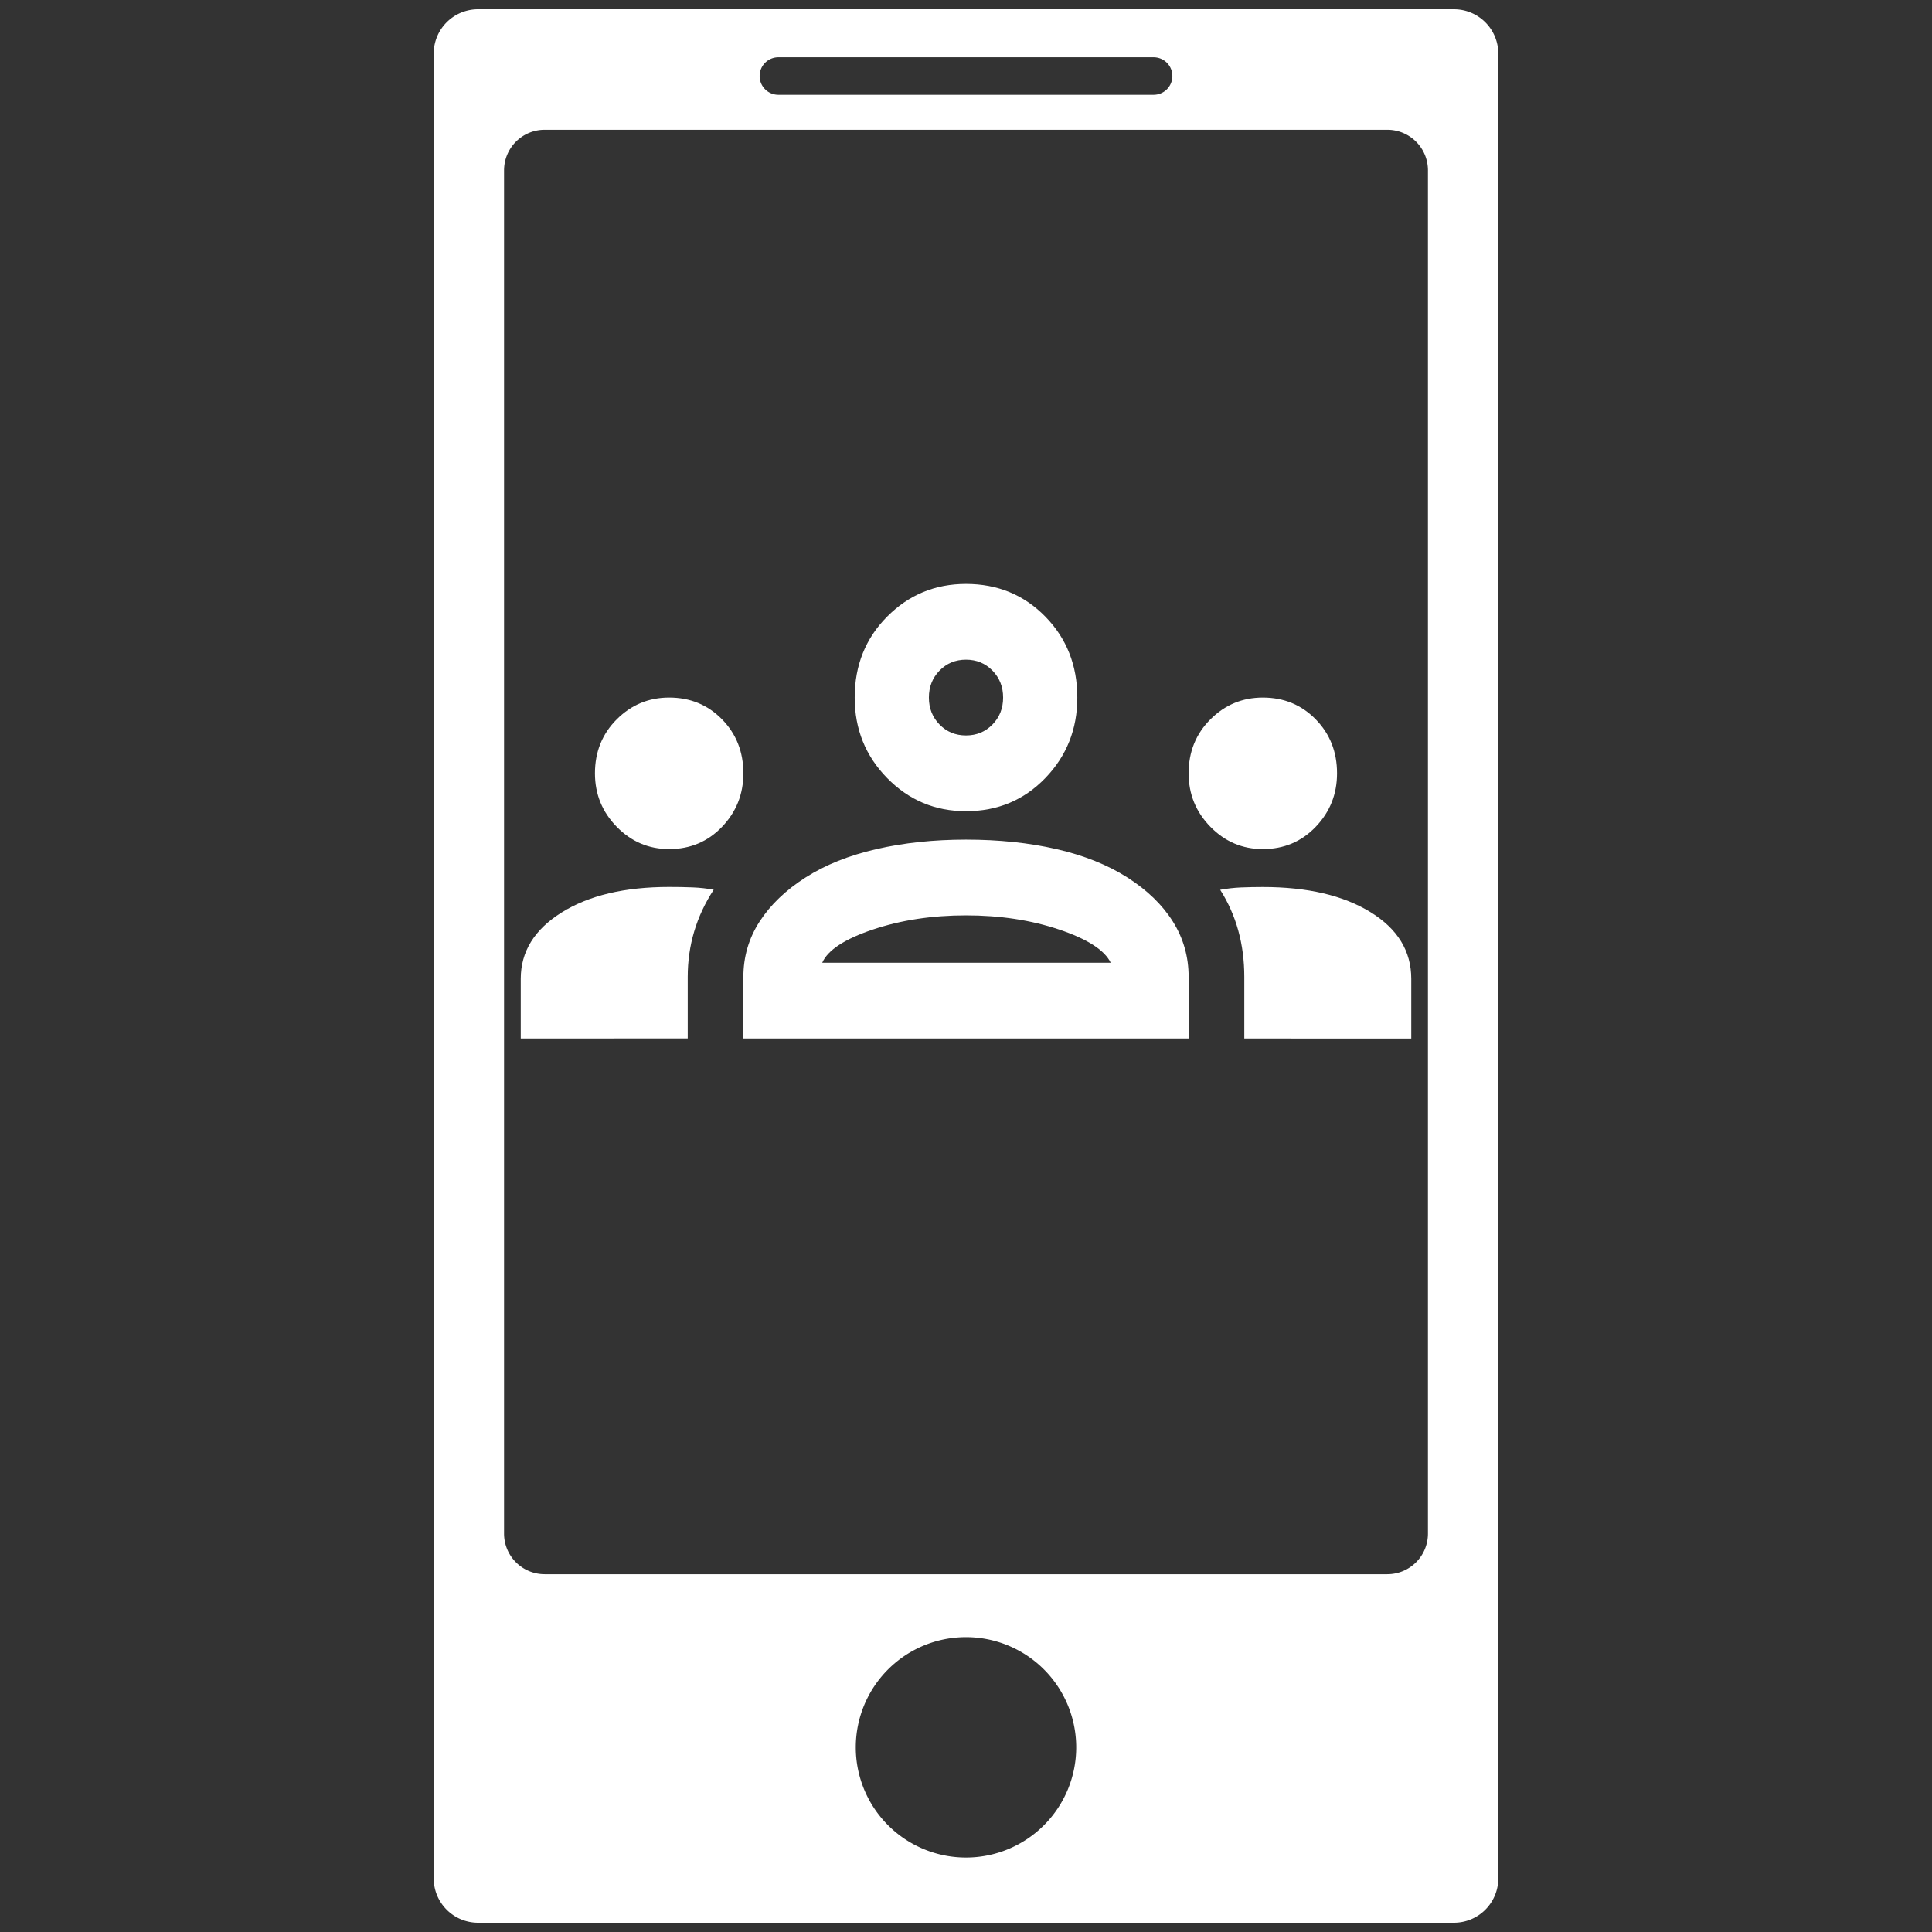 <?xml version="1.0" encoding="UTF-8" standalone="no"?>
<!-- Created with Inkscape (http://www.inkscape.org/) -->

<svg
   width="280mm"
   height="280mm"
   viewBox="0 0 280 280"
   version="1.1"
   id="svg1"
   xml:space="preserve"
   inkscape:version="1.3 (0e150ed6c4, 2023-07-21)"
   sodipodi:docname="client_app.svg"
   xmlns:inkscape="http://www.inkscape.org/namespaces/inkscape"
   xmlns:sodipodi="http://sodipodi.sourceforge.net/DTD/sodipodi-0.dtd"
   xmlns="http://www.w3.org/2000/svg"
   xmlns:svg="http://www.w3.org/2000/svg"><rect x="0" y="0" width="280" height="280" fill="#333333" stroke="none"/><sodipodi:namedview
     id="namedview1"
     pagecolor="#6f6f6f"
     bordercolor="#000000"
     borderopacity="0.25"
     inkscape:showpageshadow="2"
     inkscape:pageopacity="0.0"
     inkscape:pagecheckerboard="0"
     inkscape:deskcolor="#d1d1d1"
     inkscape:document-units="mm"
     inkscape:zoom="0.4894542"
     inkscape:cx="471.95427"
     inkscape:cy="587.38897"
     inkscape:window-width="1920"
     inkscape:window-height="991"
     inkscape:window-x="-9"
     inkscape:window-y="-9"
     inkscape:window-maximized="1"
     inkscape:current-layer="layer1" /><defs
     id="defs1">&#10;	&#10;</defs><g
     inkscape:label="Layer 1"
     inkscape:groupmode="layer"
     id="layer1"><path
       id="rect2"
       style="fill:#ffffff;stroke:none;stroke-width:14.289;stroke-linecap:round;stroke-linejoin:round"
       d="m 69.297,1.344 c -3.568,0 -6.441,2.872 -6.441,6.44 V 272.215 c 0,3.568 2.873,6.441 6.441,6.441 H 210.704 c 3.568,0 6.44,-2.873 6.44,-6.441 V 7.785 c 0,-3.568 -2.872,-6.44 -6.44,-6.44 z m 43.516,6.954 h 54.375 c 1.506,0 2.719,1.212 2.719,2.719 0,1.506 -1.212,2.719 -2.719,2.719 h -54.375 c -1.506,0 -2.719,-1.213 -2.719,-2.719 0,-1.506 1.212,-2.719 2.719,-2.719 z M 78.951,18.805 H 201.049 c 3.268,0 5.9,2.631 5.9,5.899 V 222.249 c 0,3.268 -2.632,5.899 -5.9,5.899 H 78.951 c -3.268,0 -5.9,-2.631 -5.9,-5.899 V 24.704 c 0,-3.268 2.632,-5.899 5.9,-5.899 z M 140,237.266 a 15.973,15.973 0 0 1 15.972,15.973 15.973,15.973 0 0 1 -15.972,15.972 15.973,15.973 0 0 1 -15.973,-15.972 15.973,15.973 0 0 1 15.973,-15.973 z" /><path
       d="m 75.471,150.507 v -8.647 q 0,-5.902 5.915,-9.608 5.915,-3.706 15.595,-3.706 1.748,0 3.361,0.062 1.614,0.062 3.092,0.342 -1.882,2.882 -2.823,6.039 -0.941,3.157 -0.941,6.588 v 8.921 z m 32.265,0 v -8.921 q 0,-4.392 2.353,-8.029 2.353,-3.637 6.655,-6.382 4.302,-2.745 10.284,-4.117 5.982,-1.372 12.973,-1.372 7.125,0 13.108,1.372 5.982,1.372 10.284,4.117 4.302,2.745 6.587,6.382 2.285,3.637 2.285,8.029 v 8.921 z m 72.596,0 v -8.921 q 0,-3.568 -0.874,-6.725 -0.874,-3.157 -2.621,-5.902 1.48,-0.274 3.025,-0.342 1.547,-0.062 3.159,-0.062 9.679,0 15.595,3.637 5.915,3.637 5.915,9.676 v 8.647 z m -61.169,-10.98 h 41.81 q -1.343,-2.745 -7.461,-4.804 -6.117,-2.058 -13.511,-2.058 -7.394,0 -13.511,2.058 -6.117,2.058 -7.327,4.804 z M 96.98,123.057 q -4.436,0 -7.596,-3.226 -3.159,-3.225 -3.159,-7.755 0,-4.667 3.159,-7.823 3.159,-3.157 7.596,-3.157 4.571,0 7.663,3.157 3.092,3.157 3.092,7.823 0,4.529 -3.092,7.755 -3.092,3.226 -7.663,3.226 z m 86.039,0 q -4.436,0 -7.596,-3.226 -3.159,-3.225 -3.159,-7.755 0,-4.667 3.159,-7.823 3.159,-3.157 7.596,-3.157 4.571,0 7.663,3.157 3.092,3.157 3.092,7.823 0,4.529 -3.092,7.755 -3.092,3.226 -7.663,3.226 z M 140,117.567 q -6.722,0 -11.427,-4.804 -4.705,-4.804 -4.705,-11.666 0,-7 4.705,-11.735 4.705,-4.735 11.427,-4.735 6.856,0 11.494,4.735 4.638,4.735 4.638,11.735 0,6.863 -4.638,11.666 -4.638,4.804 -11.494,4.804 z m 0,-10.98 q 2.285,0 3.832,-1.579 1.547,-1.579 1.547,-3.912 0,-2.333 -1.547,-3.912 -1.547,-1.579 -3.832,-1.579 -2.285,0 -3.831,1.579 -1.547,1.579 -1.547,3.912 0,2.333 1.547,3.912 1.547,1.579 3.831,1.579 z m 0.142,32.94 z M 140,101.097 Z"
       id="path1"
       style="stroke-width:0.136;fill:#ffffff" /></g><style
     type="text/css"
     id="style1">&#10;	.st0{fill:#000000;}&#10;</style><style
     type="text/css"
     id="style1-7">&#10;	.st0{fill:#000000;}&#10;</style><style
     type="text/css"
     id="style1-8">&#10;	.st0{fill:#000000;}&#10;</style><style
     type="text/css"
     id="style1-0">&#10;	.st0{fill:#000000;}&#10;</style><style
     type="text/css"
     id="style1-79">&#10;	.st0{fill:#3B4652;}&#10;	.st1{fill:#2B79C2;}&#10;</style><style
     type="text/css"
     id="style1-5">&#10;	.st0{fill:#3B4652;}&#10;	.st1{fill:#2B79C2;}&#10;</style></svg>
